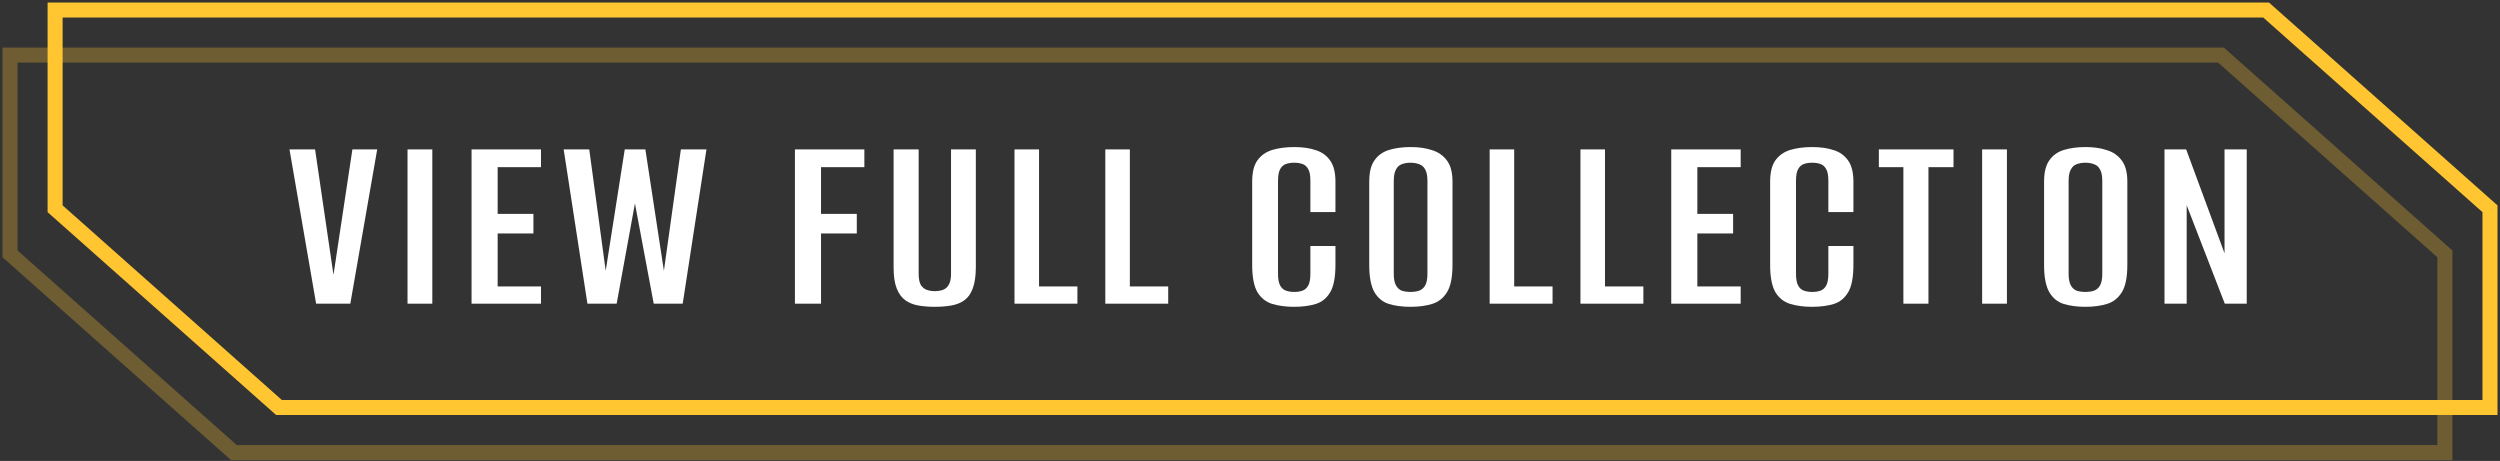 <svg xmlns="http://www.w3.org/2000/svg" width="499" height="92" viewBox="0 0 499 92" fill="none"><rect x="0" y="0" width="499" height="92" fill="#333333" stroke="none"/><path d="M432.033 60.613V29.822H436.358L444.016 50.558V29.822H448.445V60.613H444.068L436.462 40.971V60.613H432.033Z" fill="white"></path><path d="M416.23 61.239C414.597 61.239 413.156 61.047 411.906 60.665C410.69 60.283 409.735 59.502 409.04 58.321C408.345 57.105 407.998 55.299 407.998 52.903V36.282C407.998 34.407 408.345 32.983 409.04 32.01C409.735 31.003 410.707 30.308 411.958 29.926C413.208 29.544 414.65 29.353 416.282 29.353C417.915 29.353 419.339 29.561 420.554 29.978C421.805 30.36 422.795 31.055 423.524 32.062C424.253 33.035 424.618 34.441 424.618 36.282V52.85C424.618 55.316 424.253 57.14 423.524 58.321C422.795 59.502 421.805 60.283 420.554 60.665C419.304 61.047 417.862 61.239 416.23 61.239ZM416.23 58.269C416.89 58.269 417.48 58.182 418.001 58.008C418.522 57.8 418.922 57.435 419.2 56.914C419.478 56.393 419.616 55.629 419.616 54.622V36.126C419.616 35.154 419.478 34.407 419.2 33.886C418.922 33.33 418.522 32.965 418.001 32.792C417.48 32.583 416.89 32.479 416.23 32.479C415.57 32.479 414.98 32.583 414.459 32.792C413.972 32.965 413.59 33.33 413.312 33.886C413.034 34.407 412.896 35.154 412.896 36.126V54.622C412.896 55.629 413.034 56.393 413.312 56.914C413.59 57.435 413.972 57.8 414.459 58.008C414.98 58.182 415.57 58.269 416.23 58.269Z" fill="white"></path><path d="M395.633 60.613V29.822H400.582V60.613H395.633Z" fill="white"></path><path d="M379.917 60.613V33.365H375.02V29.822H389.92V33.365H384.919V60.613H379.917Z" fill="white"></path><path d="M361.658 61.239C360.061 61.239 358.619 61.047 357.334 60.665C356.084 60.283 355.094 59.502 354.364 58.321C353.67 57.105 353.322 55.299 353.322 52.903V36.282C353.322 34.407 353.67 32.983 354.364 32.01C355.094 31.003 356.084 30.308 357.334 29.926C358.619 29.544 360.078 29.353 361.71 29.353C363.378 29.353 364.819 29.561 366.035 29.978C367.25 30.36 368.206 31.055 368.9 32.062C369.595 33.035 369.942 34.441 369.942 36.282V42.326H364.941V36.126C364.941 35.049 364.802 34.268 364.524 33.782C364.246 33.261 363.864 32.913 363.378 32.74C362.891 32.566 362.336 32.479 361.71 32.479C361.085 32.479 360.53 32.566 360.043 32.74C359.557 32.913 359.175 33.261 358.897 33.782C358.619 34.268 358.48 35.049 358.48 36.126V54.622C358.48 55.664 358.619 56.445 358.897 56.966C359.175 57.487 359.557 57.835 360.043 58.008C360.53 58.182 361.085 58.269 361.71 58.269C362.37 58.269 362.926 58.182 363.378 58.008C363.864 57.835 364.246 57.487 364.524 56.966C364.802 56.445 364.941 55.664 364.941 54.622V49.099H369.942V52.85C369.942 55.316 369.595 57.14 368.9 58.321C368.206 59.502 367.25 60.283 366.035 60.665C364.819 61.047 363.36 61.239 361.658 61.239Z" fill="white"></path><path d="M333.581 60.613V29.822H347.44V33.365H338.791V42.691H345.929V46.598H338.791V57.175H347.44V60.613H333.581Z" fill="white"></path><path d="M315.459 60.613V29.822H320.356V57.175H328.015V60.613H315.459Z" fill="white"></path><path d="M297.335 60.613V29.822H302.232V57.175H309.891V60.613H297.335Z" fill="white"></path><path d="M281.531 61.239C279.898 61.239 278.457 61.047 277.206 60.665C275.991 60.283 275.036 59.502 274.341 58.321C273.646 57.105 273.299 55.299 273.299 52.903V36.282C273.299 34.407 273.646 32.983 274.341 32.01C275.036 31.003 276.008 30.308 277.258 29.926C278.509 29.544 279.95 29.353 281.583 29.353C283.215 29.353 284.639 29.561 285.855 29.978C287.105 30.36 288.095 31.055 288.825 32.062C289.554 33.035 289.919 34.441 289.919 36.282V52.85C289.919 55.316 289.554 57.14 288.825 58.321C288.095 59.502 287.105 60.283 285.855 60.665C284.605 61.047 283.163 61.239 281.531 61.239ZM281.531 58.269C282.191 58.269 282.781 58.182 283.302 58.008C283.823 57.8 284.223 57.435 284.5 56.914C284.778 56.393 284.917 55.629 284.917 54.622V36.126C284.917 35.154 284.778 34.407 284.5 33.886C284.223 33.33 283.823 32.965 283.302 32.792C282.781 32.583 282.191 32.479 281.531 32.479C280.871 32.479 280.28 32.583 279.759 32.792C279.273 32.965 278.891 33.33 278.613 33.886C278.335 34.407 278.196 35.154 278.196 36.126V54.622C278.196 55.629 278.335 56.393 278.613 56.914C278.891 57.435 279.273 57.8 279.759 58.008C280.28 58.182 280.871 58.269 281.531 58.269Z" fill="white"></path><path d="M258.272 61.239C256.674 61.239 255.232 61.047 253.947 60.665C252.697 60.283 251.707 59.502 250.978 58.321C250.283 57.105 249.936 55.299 249.936 52.903V36.282C249.936 34.407 250.283 32.983 250.978 32.01C251.707 31.003 252.697 30.308 253.947 29.926C255.232 29.544 256.691 29.353 258.324 29.353C259.991 29.353 261.432 29.561 262.648 29.978C263.864 30.36 264.819 31.055 265.514 32.062C266.208 33.035 266.556 34.441 266.556 36.282V42.326H261.554V36.126C261.554 35.049 261.415 34.268 261.137 33.782C260.859 33.261 260.477 32.913 259.991 32.74C259.505 32.566 258.949 32.479 258.324 32.479C257.699 32.479 257.143 32.566 256.657 32.74C256.17 32.913 255.788 33.261 255.51 33.782C255.232 34.268 255.093 35.049 255.093 36.126V54.622C255.093 55.664 255.232 56.445 255.51 56.966C255.788 57.487 256.17 57.835 256.657 58.008C257.143 58.182 257.699 58.269 258.324 58.269C258.984 58.269 259.539 58.182 259.991 58.008C260.477 57.835 260.859 57.487 261.137 56.966C261.415 56.445 261.554 55.664 261.554 54.622V49.099H266.556V52.85C266.556 55.316 266.208 57.14 265.514 58.321C264.819 59.502 263.864 60.283 262.648 60.665C261.432 61.047 259.974 61.239 258.272 61.239Z" fill="white"></path><path d="M220.619 60.613V29.822H225.517V57.175H233.175V60.613H220.619Z" fill="white"></path><path d="M202.495 60.613V29.822H207.393V57.175H215.051V60.613H202.495Z" fill="white"></path><path d="M186.596 61.238C185.415 61.238 184.321 61.151 183.314 60.978C182.307 60.804 181.438 60.457 180.709 59.936C179.979 59.415 179.406 58.633 178.989 57.591C178.573 56.549 178.364 55.143 178.364 53.371V29.822H183.366V54.674C183.366 55.611 183.505 56.341 183.783 56.862C184.095 57.348 184.495 57.678 184.981 57.852C185.467 58.026 186.006 58.112 186.596 58.112C187.187 58.112 187.725 58.026 188.211 57.852C188.698 57.678 189.08 57.348 189.357 56.862C189.67 56.341 189.826 55.611 189.826 54.674V29.822H194.776V53.319C194.776 55.09 194.568 56.515 194.151 57.591C193.769 58.633 193.213 59.415 192.484 59.936C191.754 60.457 190.886 60.804 189.878 60.978C188.871 61.151 187.777 61.238 186.596 61.238Z" fill="white"></path><path d="M158.668 60.613V29.822H172.527V33.365H163.878V42.691H171.016V46.598H163.878V60.613H158.668Z" fill="white"></path><path d="M117.25 60.613L112.509 29.822H117.615L120.897 54.048L124.7 29.822H128.816L132.515 54.048L135.902 29.822H141.008L136.267 60.613H130.483L126.732 40.607L123.085 60.613H117.25Z" fill="white"></path><path d="M94.122 60.613V29.822H107.981V33.365H99.332V42.691H106.47V46.598H99.332V57.175H107.981V60.613H94.122Z" fill="white"></path><path d="M81.341 60.613V29.822H86.29V60.613H81.341Z" fill="white"></path><path d="M63.097 60.613L57.783 29.822H62.889L66.588 55.038H66.536L70.339 29.822H75.289L69.923 60.613H63.097Z" fill="white"></path><path d="M497 41.67V81.34H55.688L11 41.67V2H452.312L497 41.67Z" stroke="#FFC632" stroke-width="3" stroke-miterlimit="10"></path><path opacity="0.29" d="M488 50.67V90.34H46.688L2 50.67V11H443.312L488 50.67Z" stroke="#FFC632" stroke-width="3" stroke-miterlimit="10"></path></svg>